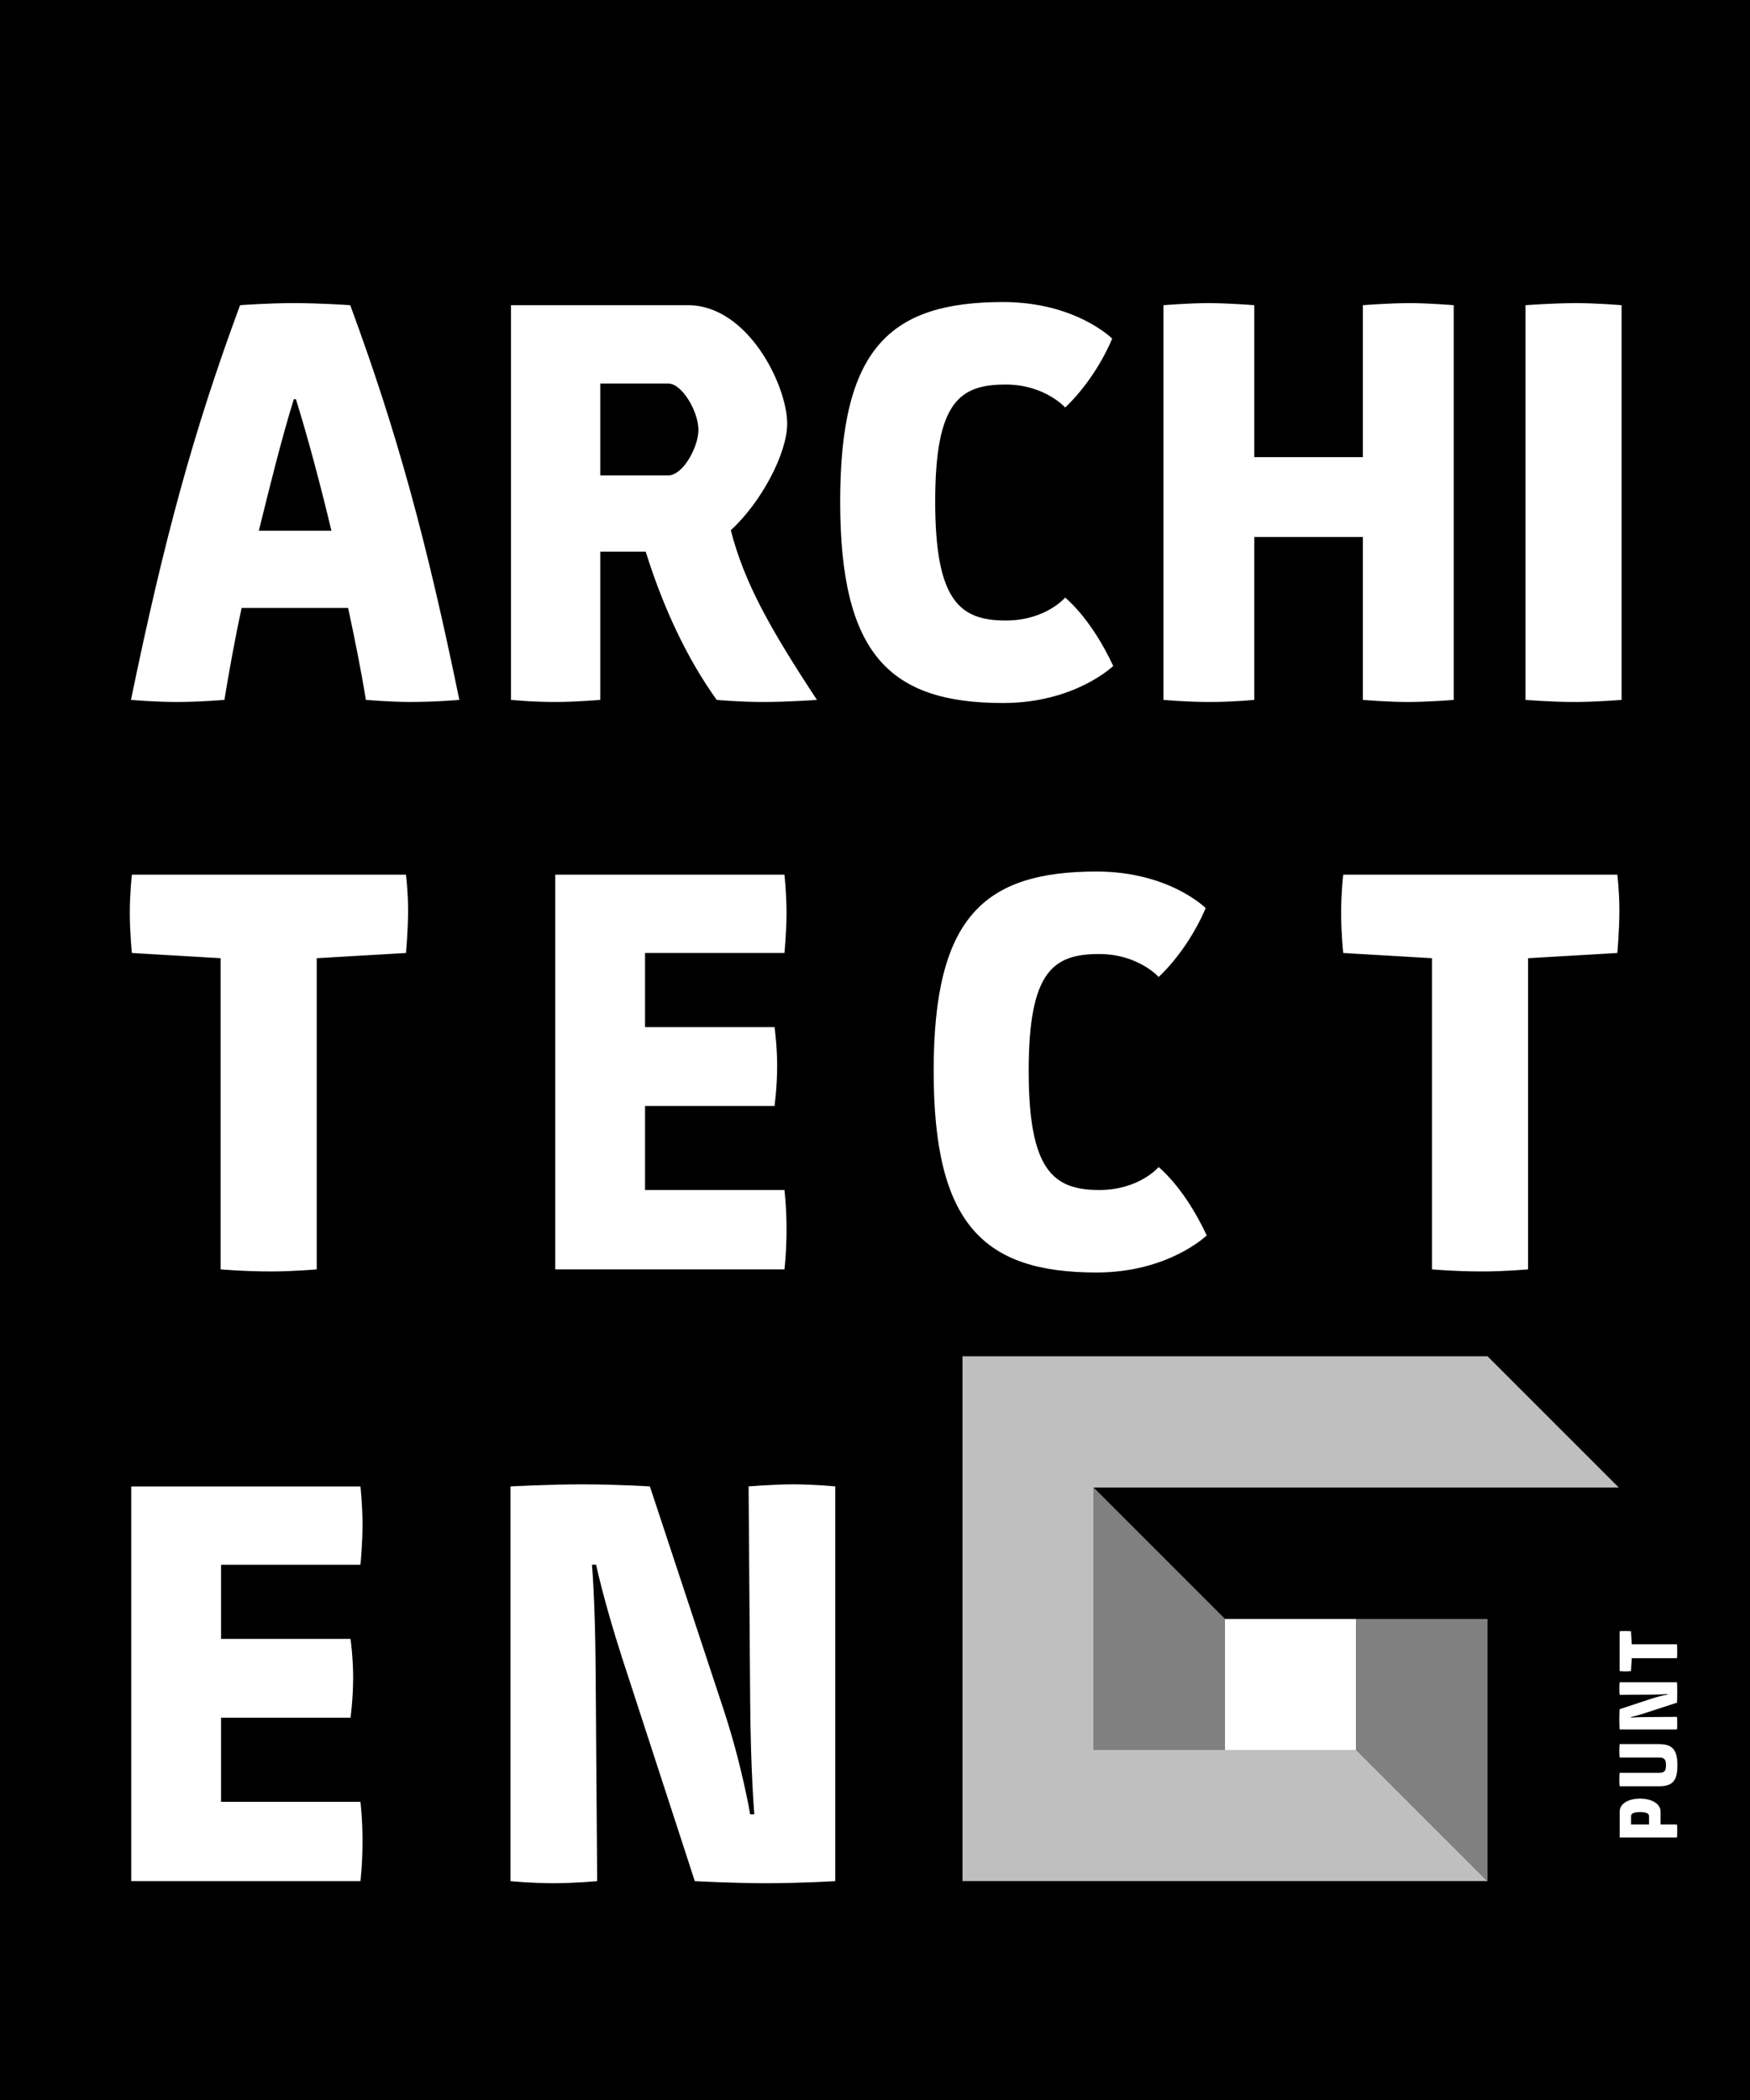 <?xml version="1.0" encoding="utf-8"?>
<!-- Generator: Adobe Illustrator 24.2.1, SVG Export Plug-In . SVG Version: 6.00 Build 0)  -->
<svg version="1.1" id="GUIDES" xmlns="http://www.w3.org/2000/svg" xmlns:xlink="http://www.w3.org/1999/xlink" x="0px" y="0px"
	 viewBox="0 0 1200 1440" style="enable-background:new 0 0 1200 1440;" xml:space="preserve">
<style type="text/css">
	.st0{fill:#808080;}
	.st1{fill:#BFBFBF;}
</style>
<g>
	<path d="M0,0v1440h1200V0H0z M1118.4,1118.6l0.52,8.89h30.99c0,0,0.21,2.29,0.21,4.52c0,2.76-0.21,5.04-0.21,5.04h-30.99
		l-0.52,8.84c0,0-1.98,0.21-4,0.21c-1.98,0-3.8-0.21-3.8-0.21v-27.3c0,0,1.66-0.21,3.54-0.21
		C1116.16,1118.39,1118.4,1118.6,1118.4,1118.6z M1128.59,1177.43l21.32-0.16c0,0,0.21,2.29,0.21,4.32c0,2.29-0.21,4.32-0.21,4.32
		h-39.31c0,0-0.21-3.69-0.21-7.18c0-3.38,0.21-6.71,0.21-6.71l22.05-7.28c5.62-1.87,10.61-2.7,10.61-2.7v-0.42
		c0,0-4.06,0.36-11.54,0.42l-21.11,0.16c0,0-0.21-2.39-0.21-4.47c0-1.98,0.21-4.16,0.21-4.16h39.31c0,0,0.21,3.43,0.21,6.92
		c0,3.22-0.21,7.07-0.21,7.07l-22.36,7.28c-5.67,1.82-9.15,2.55-9.15,2.55v0.42C1118.4,1177.79,1121.83,1177.48,1128.59,1177.43z
		 M1046.06,209.28c0,0,18.62-1.43,34.73-1.43c14.32,0,31.15,1.43,31.15,1.43v270.65c0,0-17.54,1.43-32.58,1.43
		c-15.75,0-33.29-1.43-33.29-1.43V209.28H1046.06z M350.4,209.28h121.36c41.17,0,68.02,55.13,68.02,81.27
		c0,20.41-17.9,54.06-38.66,73.03c9.31,36.16,26.85,67.3,59.07,116.35c0,0-19.69,1.43-36.87,1.43c-16.47,0-31.86-1.43-31.86-1.43
		c-20.05-27.92-36.52-62.65-48.69-101.67h-31.15v101.67c0,0-16.83,1.43-30.79,1.43c-16.47,0-30.43-1.43-30.43-1.43L350.4,209.28
		L350.4,209.28z M531.11,704.31c0,0,1.79,12.53,1.79,26.49c0,14.68-1.79,27.57-1.79,27.57h-88.79v57.64h95.59
		c0,0,1.43,11.81,1.43,26.85c0,16.11-1.43,27.57-1.43,27.57H380.74V599.78H537.9c0,0,1.43,12.53,1.43,26.49
		c0,12.53-1.43,27.21-1.43,27.21h-95.59v50.84h88.8V704.31z M240.36,1123.81c0,0,1.79,12.53,1.79,26.49
		c0,14.68-1.79,27.57-1.79,27.57h-88.79v57.64h95.59c0,0,1.43,11.81,1.43,26.85c0,16.11-1.43,27.57-1.43,27.57H90v-270.65h157.16
		c0,0,1.43,12.53,1.43,26.49c0,12.53-1.43,27.21-1.43,27.21h-95.59v50.84L240.36,1123.81L240.36,1123.81z M278.4,653.48l-61.22,3.58
		v213.37c0,0-15.75,1.43-31.15,1.43c-18.97,0-34.73-1.43-34.73-1.43V657.06l-60.86-3.58c0,0-1.43-13.6-1.43-27.57
		c0-13.6,1.43-26.13,1.43-26.13H278.4c0,0,1.43,11.46,1.43,24.34C279.83,638.08,278.4,653.48,278.4,653.48z M280.96,481.35
		c-13.25,0-30.07-1.43-30.07-1.43c-3.22-20.05-7.88-42.96-12.17-63.01h-73.03c-4.3,19.69-8.59,43.32-11.81,63.01
		c0,0-16.11,1.43-32.58,1.43c-16.11,0-31.5-1.43-31.5-1.43c22.55-109.19,42.6-183.65,74.82-270.65c0,0,18.97-1.43,36.52-1.43
		c18.97,0,39.02,1.43,39.02,1.43c32.22,87.35,52.27,161.1,74.82,270.65C314.97,479.92,299.57,481.35,280.96,481.35z M572.73,1289.92
		c0,0-23.63,1.43-47.61,1.43c-22.2,0-48.69-1.43-48.69-1.43l-50.12-153.94c-12.53-39.02-17.54-63.01-17.54-63.01h-2.86
		c0,0,2.15,23.63,2.51,70.17l1.07,146.78c0,0-15.75,1.43-29.71,1.43c-15.75,0-29.71-1.43-29.71-1.43v-270.65
		c0,0,25.42-1.43,49.4-1.43c23.27,0,46.18,1.43,46.18,1.43l50.12,151.79c12.89,38.66,18.62,73.03,18.62,73.03h2.86
		c0,0-2.51-27.92-2.86-79.48l-1.07-145.35c0,0,16.47-1.43,30.79-1.43c13.6,0,28.64,1.43,28.64,1.43v270.66H572.73z M576.12,343.88
		c0-104.89,34.01-136.76,111.7-136.76c49.76,0,74.82,25.06,74.82,25.06c-6.44,15.39-17.9,33.65-32.22,47.26
		c0,0-13.96-15.75-40.81-15.75c-31.5,0-48.33,11.81-48.33,80.19c0,68.02,16.83,81.62,48.33,81.62c27.57,0,40.81-15.75,40.81-15.75
		c14.32,12.53,25.78,31.5,32.94,46.9c0,0-26.13,25.42-75.54,25.42C610.13,482.07,576.12,448.78,576.12,343.88z M751.92,872.57
		c-77.69,0-111.7-33.29-111.7-138.19c0-104.89,34.01-136.76,111.7-136.76c49.76,0,74.82,25.06,74.82,25.06
		c-6.44,15.39-17.9,33.65-32.22,47.26c0,0-13.96-15.75-40.81-15.75c-31.5,0-48.33,11.81-48.33,80.19
		c0,68.02,16.83,81.62,48.33,81.62c27.57,0,40.81-15.75,40.81-15.75c14.32,12.53,25.78,31.5,32.94,46.9
		C827.46,847.15,801.32,872.57,751.92,872.57z M797.79,479.92V209.28c0,0,16.83-1.43,30.79-1.43c13.96,0,31.5,1.43,31.5,1.43v104.18
		h74.46V209.28c0,0,17.18-1.43,32.58-1.43c12.53,0,29.71,1.43,29.71,1.43v270.65c0,0-16.83,1.43-31.5,1.43
		c-14.32,0-30.79-1.43-30.79-1.43v-111.7h-74.46v111.7c0,0-14.68,1.43-30.79,1.43C813.18,481.35,797.79,479.92,797.79,479.92z
		 M930,1200h-90v-90h90V1200z M1047.8,657.06v213.37c0,0-15.75,1.43-31.15,1.43c-18.97,0-34.73-1.43-34.73-1.43V657.06l-60.86-3.58
		c0,0-1.43-13.6-1.43-27.57c0-13.6,1.43-26.13,1.43-26.13h187.95c0,0,1.43,11.46,1.43,24.34c0,13.96-1.43,29.36-1.43,29.36
		L1047.8,657.06z M1149.91,1260h-39.26v-17.73c0-5.77,6.4-8.94,14.04-8.94c7.23,0,13.99,3.17,13.99,8.94v8.79h11.23
		c0,0,0.21,1.92,0.21,4.06C1150.12,1257.92,1149.91,1260,1149.91,1260z M1137.48,1224.86h-26.88c0,0-0.21-2.39-0.21-4.63
		c0-2.08,0.21-4.58,0.21-4.58h26.99c4,0,4.78-1.61,4.78-5.2c0-3.64-0.78-5.3-4.78-5.3h-26.99c0,0-0.21-2.34-0.21-4.47
		c0-2.18,0.21-4.73,0.21-4.73h26.83c9.31,0,12.79,3.8,12.79,14.51C1150.22,1221.27,1146.84,1224.86,1137.48,1224.86z"/>
	<path d="M201.48,273.72c-8.59,27.57-17.18,62.65-23.99,90.22h49.76c-7.16-30.07-15.75-62.65-24.34-90.22H201.48z"/>
	<path d="M478.92,294.84c0-12.53-11.1-31.86-20.76-31.86h-46.54v63.01h46.54C468.54,325.98,478.92,306.29,478.92,294.84z"/>
	<path d="M1124.69,1242.53c-4.32,0-6.24,1.14-6.24,2.65v5.88h12.32v-5.88C1130.77,1243.67,1128.85,1242.53,1124.69,1242.53z"/>
</g>
<g>
	<polygon class="st0" points="840,1200 750,1200 750,1020 840,1110 	"/>
	<polygon class="st0" points="930,1110 1020,1110 1020,1290 930,1200 	"/>
	<polygon class="st1" points="750,1200 750,1020 1110,1020 1020,930 660,930 660,1290 1020,1290 930,1200 	"/>
	<polygon points="1020,1110 1020,1290 660,1290 750,1380 1110,1380 1110,1020 750,1020 840,1110 	"/>
</g>
</svg>
